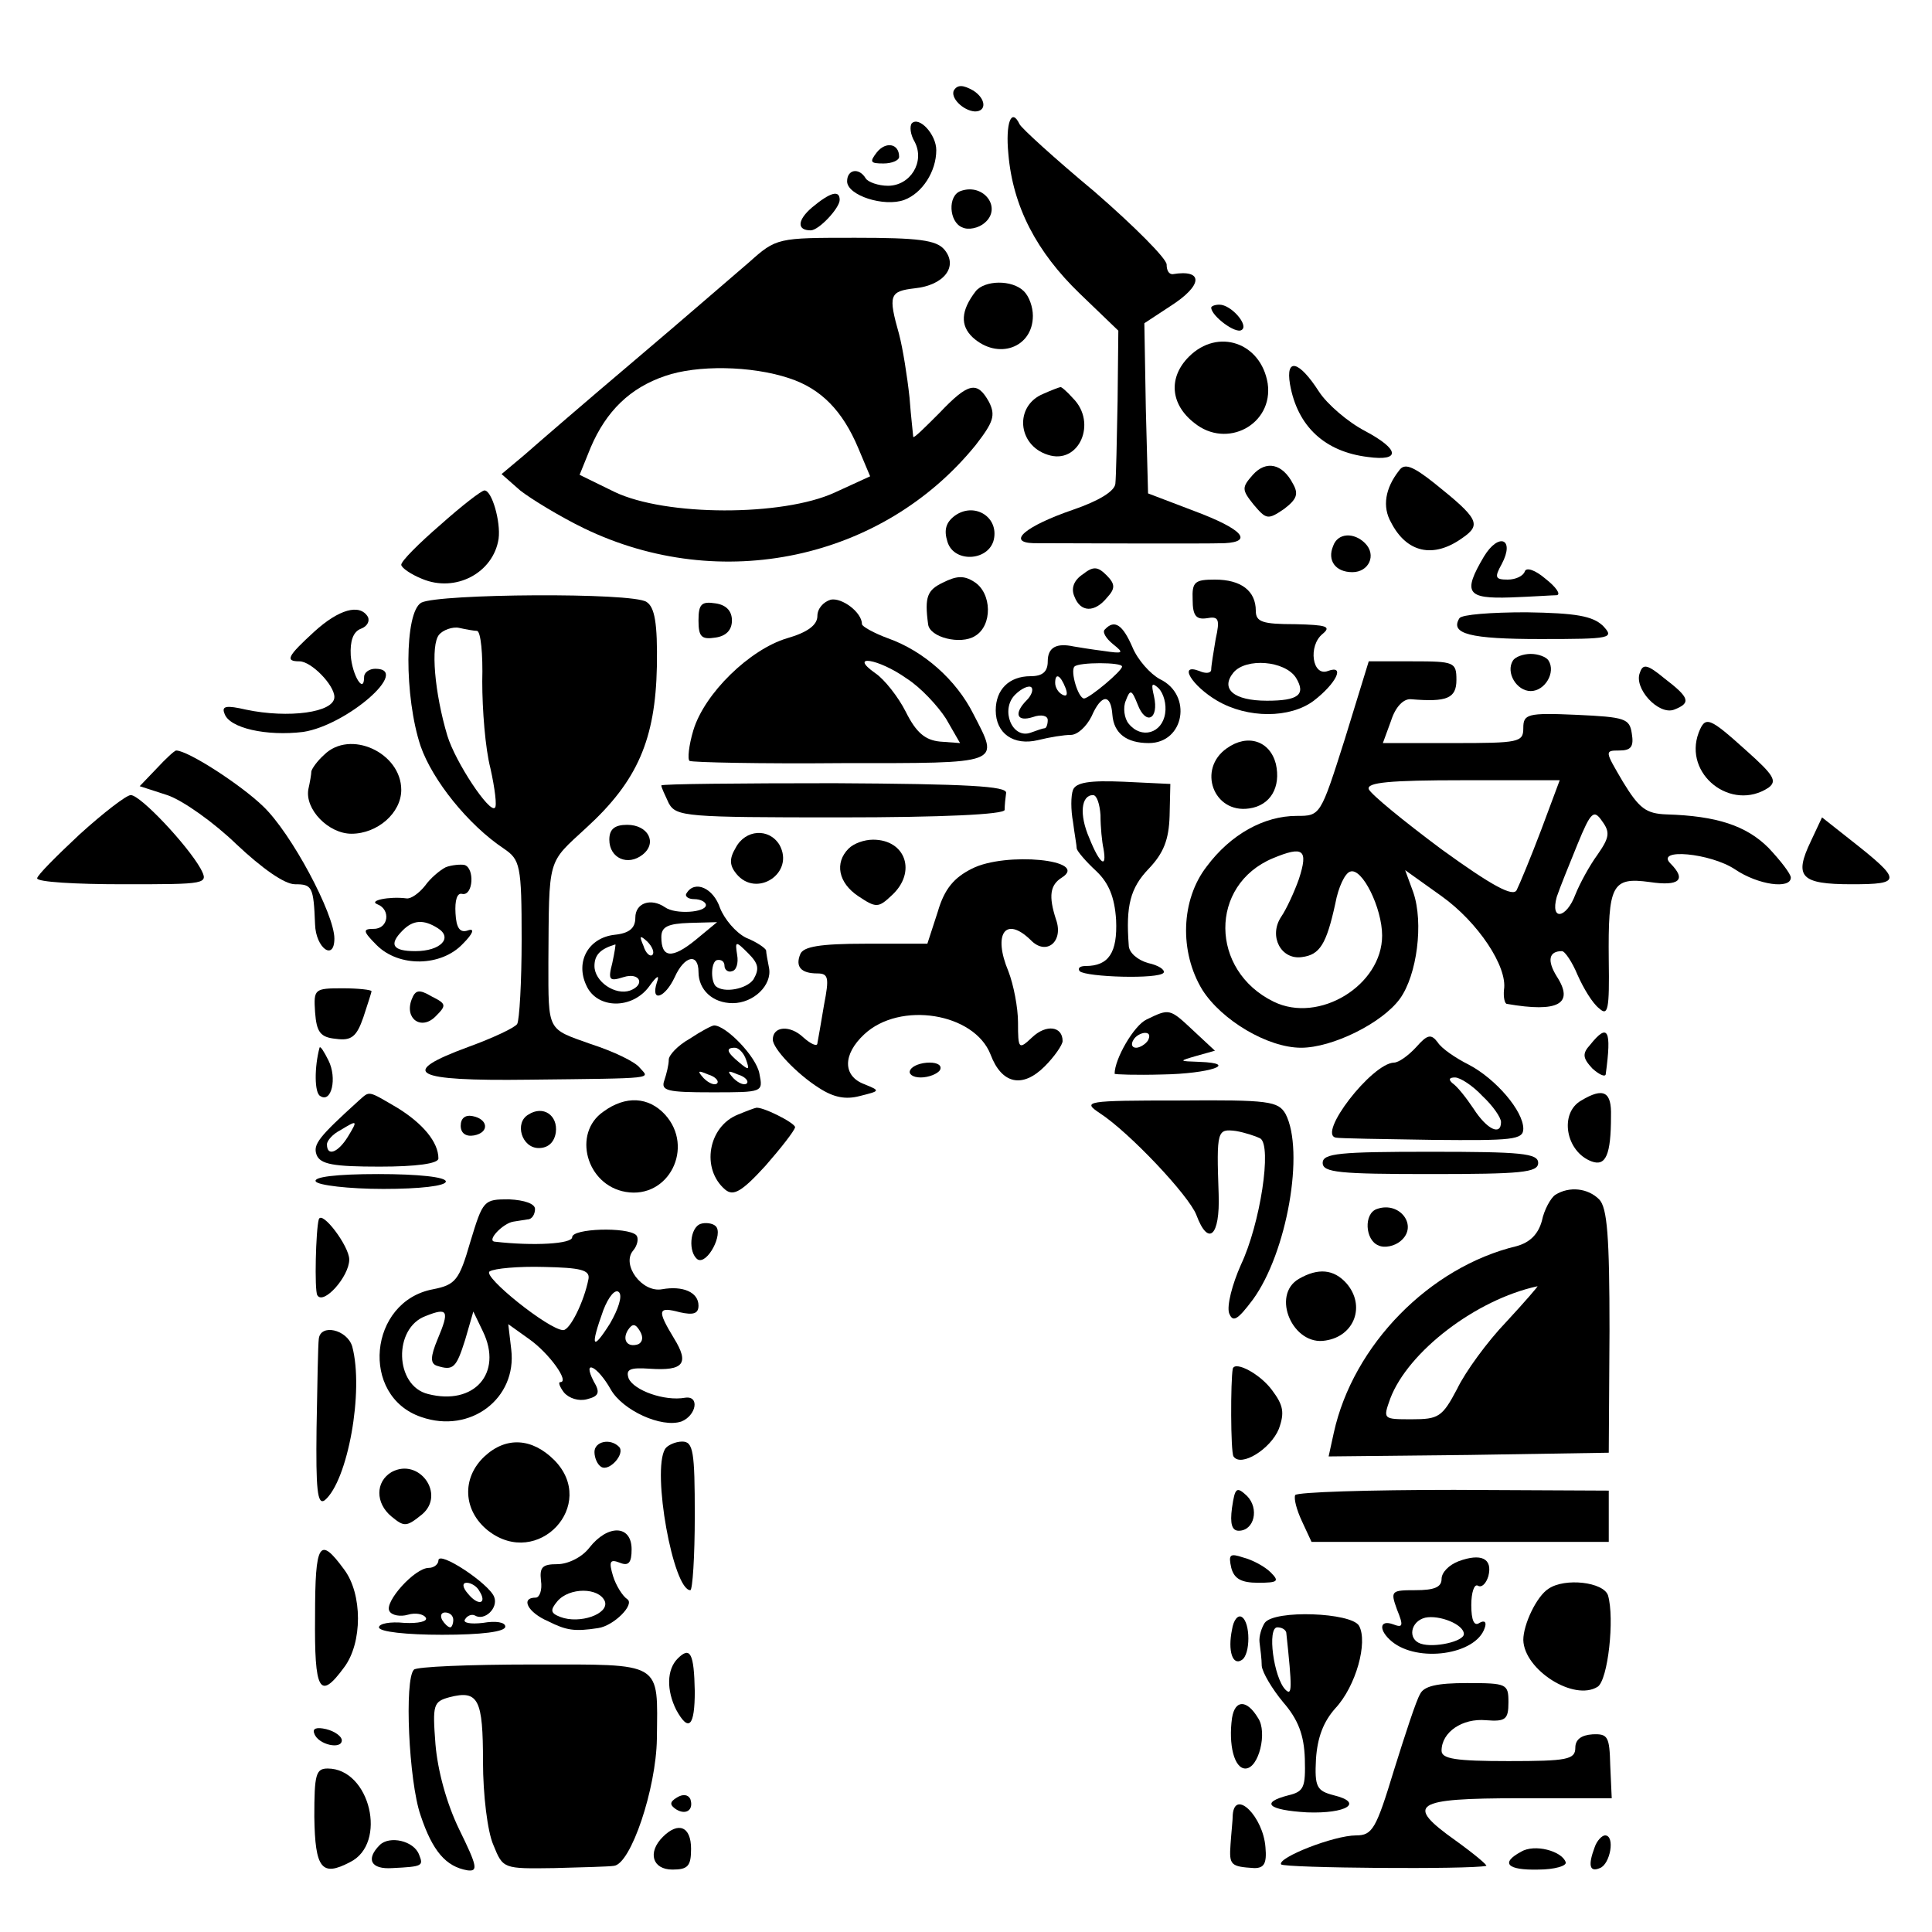 <?xml version="1.0" standalone="no"?>
<!DOCTYPE svg PUBLIC "-//W3C//DTD SVG 20010904//EN"
 "http://www.w3.org/TR/2001/REC-SVG-20010904/DTD/svg10.dtd">
<svg version="1.0" xmlns="http://www.w3.org/2000/svg"
 width="260pt" height="260pt" viewBox="0 0 260 260"
 preserveAspectRatio="xMidYMid meet">
<g transform="translate(0,260) scale(0.1,-0.1)"
fill="#000000" stroke="none">
<path d="M1284 2479 c-6 -10 12 -28 28 -29 16 0 15 17 -2 28 -14 8 -21 8 -26
1z"/>
<path d="M1227 2434 c-3 -4 -2 -15 4 -25 14 -27 -6 -59 -36 -59 -13 0 -27 5
-30 10 -9 15 -25 12 -25 -4 0 -19 50 -35 77 -25 24 9 43 38 43 67 0 21 -23 46
-33 36z"/>
<path d="M1357 2393 c6 -71 38 -132 96 -188 l52 -50 -1 -95 c-1 -52 -2 -102
-3 -111 -1 -10 -22 -23 -57 -35 -64 -22 -90 -44 -53 -45 34 0 230 -1 257 0 39
2 24 19 -40 43 l-63 24 -3 114 -2 115 35 23 c44 28 45 50 3 43 -5 0 -8 5 -8
13 0 8 -44 52 -97 98 -54 45 -99 86 -101 91 -11 23 -19 1 -15 -40z"/>
<path d="M1180 2395 c-10 -13 -9 -15 9 -15 11 0 21 4 21 9 0 18 -18 21 -30 6z"/>
<path d="M1293 2343 c-18 -6 -16 -42 2 -49 8 -4 22 -1 30 6 24 20 -1 54 -32
43z"/>
<path d="M1093 2321 c-20 -17 -21 -31 -2 -31 11 0 39 30 39 41 0 14 -13 10
-37 -10z"/>
<path d="M1008 2247 c-20 -17 -89 -77 -154 -132 -65 -55 -131 -112 -148 -127
l-31 -26 25 -22 c14 -11 53 -35 86 -51 184 -89 402 -42 527 112 24 31 27 40
18 58 -16 29 -28 26 -67 -15 -19 -19 -34 -34 -35 -32 0 2 -3 26 -5 53 -3 28
-9 66 -14 85 -15 53 -13 58 21 62 39 4 59 29 40 52 -11 13 -35 16 -120 16
-105 0 -106 0 -143 -33z m54 -156 c43 -14 72 -44 93 -94 l16 -38 -48 -22 c-70
-32 -227 -32 -296 1 l-47 23 15 37 c21 49 53 80 100 96 43 15 116 14 167 -3z"/>
<path d="M1313 2208 c-20 -26 -21 -46 -4 -62 34 -31 81 -14 81 29 0 12 -5 26
-12 33 -16 16 -53 15 -65 0z"/>
<path d="M1630 2186 c0 -11 33 -36 41 -30 10 6 -14 34 -30 34 -6 0 -11 -2 -11
-4z"/>
<path d="M1600 2120 c-28 -28 -25 -64 7 -89 44 -36 107 -2 99 53 -9 55 -67 75
-106 36z"/>
<path d="M1736 2083 c10 -57 47 -91 105 -98 44 -6 43 10 -4 35 -23 12 -51 36
-62 53 -27 42 -45 46 -39 10z"/>
<path d="M1404 2070 c-39 -16 -35 -69 6 -82 42 -14 67 43 34 76 -8 9 -16 16
-17 15 -1 0 -12 -4 -23 -9z"/>
<path d="M1686 1961 c-15 -17 -15 -20 1 -40 17 -20 19 -21 41 -6 17 13 20 20
12 34 -14 27 -36 32 -54 12z"/>
<path d="M1883 1967 c-19 -24 -23 -49 -11 -70 21 -41 57 -49 96 -21 26 18 22
26 -38 74 -29 23 -40 27 -47 17z"/>
<path d="M593 1894 c-29 -25 -53 -49 -53 -54 0 -4 13 -13 28 -19 45 -19 96 8
103 54 3 23 -9 65 -19 65 -4 0 -31 -21 -59 -46z"/>
<path d="M1285 1906 c-12 -9 -15 -19 -10 -35 9 -30 59 -26 63 6 4 29 -28 47
-53 29z"/>
<path d="M1794 1865 c-8 -19 3 -35 26 -35 22 0 33 23 17 39 -15 15 -37 14 -43
-4z"/>
<path d="M1997 1851 c-29 -49 -23 -57 36 -55 28 1 57 3 62 3 6 1 -1 11 -15 22
-14 12 -26 16 -28 10 -2 -6 -12 -11 -23 -11 -17 0 -18 3 -8 21 18 34 -4 43
-24 10z"/>
<path d="M1457 1827 c-12 -8 -16 -19 -11 -30 8 -21 27 -22 44 -1 11 12 11 18
-1 30 -12 12 -18 12 -32 1z"/>
<path d="M1269 1816 c-21 -10 -25 -19 -20 -56 2 -18 44 -28 63 -16 24 14 23
58 -1 73 -14 9 -24 8 -42 -1z"/>
<path d="M1605 1793 c0 -22 5 -27 19 -25 16 3 18 -1 12 -28 -3 -18 -6 -36 -6
-41 0 -5 -7 -6 -16 -2 -29 11 -10 -20 24 -40 41 -24 98 -24 130 0 30 23 43 49
19 40 -21 -8 -27 34 -7 50 12 10 5 12 -37 13 -44 0 -53 3 -53 18 0 27 -20 42
-55 42 -27 0 -31 -3 -30 -27z m139 -105 c14 -23 3 -31 -39 -31 -45 0 -63 16
-45 38 17 20 69 16 84 -7z"/>
<path d="M567 1789 c-23 -13 -23 -127 -1 -193 16 -46 64 -106 112 -138 22 -15
24 -22 24 -122 0 -58 -3 -109 -6 -114 -3 -5 -33 -19 -66 -31 -95 -35 -75 -46
81 -44 176 2 163 1 150 16 -6 8 -35 22 -66 32 -59 21 -57 16 -57 110 1 143 -2
132 51 181 69 63 93 119 95 217 1 59 -3 80 -14 87 -19 13 -280 11 -303 -1z
m75 -38 c5 -1 8 -31 7 -68 0 -38 4 -90 11 -117 6 -27 9 -51 6 -53 -7 -8 -53
61 -64 97 -17 57 -23 122 -11 136 5 6 18 11 27 9 9 -2 20 -4 24 -4z"/>
<path d="M1118 1793 c-10 -3 -18 -12 -18 -22 0 -12 -13 -22 -41 -30 -50 -15
-111 -74 -126 -124 -6 -20 -8 -39 -5 -41 4 -2 96 -4 205 -3 218 0 212 -2 177
66 -23 46 -67 85 -115 102 -19 7 -35 16 -35 19 0 16 -27 36 -42 33z m102 -106
c19 -12 42 -37 53 -54 l19 -33 -27 2 c-20 2 -32 12 -46 40 -10 20 -29 44 -41
52 -37 26 4 20 42 -7z"/>
<path d="M940 1765 c0 -22 4 -26 23 -23 14 2 22 10 22 23 0 13 -8 21 -22 23
-19 3 -23 -1 -23 -23z"/>
<path d="M423 1750 c-36 -33 -40 -40 -20 -40 16 0 47 -32 47 -48 0 -21 -62
-29 -119 -17 -26 6 -33 5 -29 -5 6 -20 57 -31 106 -25 59 9 146 85 97 85 -8 0
-15 -5 -15 -11 0 -24 -16 2 -18 29 -1 19 3 32 14 36 8 3 12 10 9 16 -11 18
-39 10 -72 -20z"/>
<path d="M1964 1768 c-13 -21 14 -28 109 -28 96 0 100 1 84 18 -14 13 -36 17
-103 18 -47 0 -87 -3 -90 -8z"/>
<path d="M1487 1753 c-4 -3 1 -12 11 -20 15 -12 14 -13 -13 -9 -16 2 -34 5
-40 6 -23 5 -35 -1 -35 -20 0 -14 -7 -20 -23 -20 -29 0 -47 -18 -47 -46 0 -31
24 -48 57 -40 16 4 35 7 44 7 9 0 21 11 28 25 13 30 26 31 28 2 2 -25 19 -38
49 -38 48 0 59 65 15 86 -13 7 -30 26 -37 43 -13 30 -24 38 -37 24z m23 -50
c0 -6 -43 -42 -51 -43 -8 0 -19 37 -13 43 6 6 64 6 64 0z m-76 -29 c3 -8 2
-12 -4 -9 -6 3 -10 10 -10 16 0 14 7 11 14 -7z m-52 -16 c-18 -18 -14 -30 8
-23 11 4 20 2 20 -4 0 -6 -2 -11 -4 -11 -2 0 -11 -3 -19 -6 -25 -9 -41 31 -21
51 9 9 19 13 22 10 3 -3 0 -11 -6 -17z m186 -18 c-4 -27 -32 -35 -49 -14 -6 7
-8 22 -4 31 6 16 8 15 16 -5 11 -29 29 -20 22 11 -4 17 -3 19 6 11 7 -7 11
-22 9 -34z"/>
<path d="M2036 1711 c-10 -16 5 -41 24 -41 19 0 34 25 24 41 -3 5 -14 9 -24 9
-10 0 -21 -4 -24 -9z"/>
<path d="M1810 1606 c-33 -104 -33 -104 -65 -104 -44 0 -89 -25 -121 -68 -35
-45 -37 -115 -6 -166 26 -41 88 -78 133 -78 42 0 109 33 133 66 23 32 32 102
18 143 l-11 30 49 -35 c49 -35 89 -95 84 -126 -1 -10 1 -19 4 -19 69 -12 91 0
67 37 -13 21 -11 34 7 34 4 0 14 -15 21 -32 8 -18 20 -38 29 -45 12 -11 14 -2
13 65 -1 101 4 112 55 105 40 -6 50 3 28 25 -21 21 54 14 87 -8 31 -21 75 -27
75 -11 0 5 -14 23 -30 40 -30 30 -70 43 -137 45 -28 1 -37 8 -59 44 -24 41
-25 42 -5 42 16 0 20 5 17 23 -3 20 -9 22 -74 25 -67 3 -72 1 -72 -18 0 -19
-6 -20 -94 -20 l-95 0 11 30 c6 19 17 30 27 29 48 -4 61 1 61 26 0 24 -3 25
-59 25 l-59 0 -32 -104z m264 -123 c-14 -37 -29 -73 -33 -81 -5 -9 -32 5 -101
55 -51 38 -95 74 -98 81 -3 9 28 12 127 12 l130 0 -25 -67z m76 -33 c-11 -15
-24 -39 -30 -54 -12 -32 -34 -36 -25 -3 4 12 17 44 28 71 18 44 22 47 33 31
11 -15 10 -22 -6 -45z m-402 -33 c-6 -17 -17 -41 -24 -51 -17 -26 0 -58 28
-54 24 3 33 17 45 72 4 22 13 41 20 43 16 6 43 -49 43 -86 0 -67 -85 -119
-146 -89 -86 42 -87 157 -1 193 41 17 48 12 35 -28z"/>
<path d="M2207 1695 c-9 -21 25 -58 46 -50 23 9 21 16 -13 42 -23 19 -29 20
-33 8z"/>
<path d="M2286 1614 c-21 -56 44 -107 94 -74 12 9 7 17 -30 50 -50 45 -55 47
-64 24z"/>
<path d="M1651 1593 c-40 -28 -18 -88 30 -81 29 4 43 29 36 60 -8 31 -38 41
-66 21z"/>
<path d="M436 1584 c-9 -8 -16 -18 -17 -22 0 -4 -2 -15 -4 -24 -5 -27 27 -60
58 -60 35 0 67 28 67 59 0 50 -69 82 -104 47z"/>
<path d="M211 1566 l-23 -24 37 -12 c21 -7 63 -37 93 -66 35 -33 65 -54 79
-54 23 0 25 -3 27 -54 1 -32 26 -50 26 -19 0 33 -58 142 -96 178 -30 29 -101
75 -117 75 -2 0 -14 -11 -26 -24z"/>
<path d="M890 1543 c0 -3 5 -13 10 -24 10 -18 23 -19 230 -19 139 0 221 4 222
10 0 6 1 16 2 23 1 9 -52 12 -231 13 -128 0 -233 -1 -233 -3z"/>
<path d="M1444 1537 c-3 -8 -3 -27 0 -43 2 -16 5 -32 5 -36 1 -4 12 -17 26
-30 17 -16 25 -35 27 -66 2 -44 -10 -62 -41 -62 -8 0 -11 -3 -8 -7 9 -8 107
-11 113 -2 2 4 -7 10 -21 13 -14 4 -26 14 -26 24 -4 53 2 77 27 103 20 21 27
39 28 71 l1 43 -63 3 c-46 2 -64 -1 -68 -11z m37 -34 c0 -16 2 -36 4 -45 5
-28 -5 -21 -19 14 -14 32 -11 58 5 58 5 0 9 -12 10 -27z"/>
<path d="M107 1477 c-31 -29 -57 -55 -57 -59 0 -5 52 -8 115 -8 114 0 116 0
105 21 -18 32 -81 99 -94 99 -6 0 -37 -24 -69 -53z"/>
<path d="M2437 1468 c-23 -48 -14 -58 55 -58 68 0 68 5 -2 60 l-38 30 -15 -32z"/>
<path d="M820 1470 c0 -25 25 -36 45 -20 20 16 7 40 -21 40 -17 0 -24 -6 -24
-20z"/>
<path d="M990 1459 c-9 -15 -8 -24 1 -35 27 -33 79 1 58 39 -14 23 -46 21 -59
-4z"/>
<path d="M1142 1458 c-19 -19 -14 -46 13 -64 24 -16 27 -16 45 1 34 31 19 75
-25 75 -12 0 -26 -5 -33 -12z"/>
<path d="M1308 1431 c-24 -12 -37 -27 -46 -58 l-14 -43 -83 0 c-62 0 -84 -4
-88 -14 -7 -17 1 -26 23 -26 15 0 16 -6 9 -42 -4 -24 -8 -47 -9 -52 0 -5 -9
-1 -19 8 -18 17 -41 15 -41 -3 0 -12 32 -46 62 -65 20 -13 36 -16 55 -11 28 7
28 7 6 16 -29 11 -29 40 0 67 48 45 148 29 170 -27 15 -40 43 -46 73 -16 13
13 24 29 24 34 0 20 -22 23 -41 5 -18 -17 -19 -16 -19 20 0 20 -6 51 -13 69
-21 50 -4 75 30 42 21 -22 45 -2 34 28 -10 31 -8 46 8 56 38 24 -76 35 -121
12z"/>
<path d="M600 1433 c-8 -4 -21 -15 -28 -25 -8 -10 -19 -18 -25 -17 -23 3 -52
-3 -39 -8 18 -7 15 -33 -5 -33 -15 0 -15 -3 4 -22 30 -30 87 -29 116 2 14 14
16 21 7 18 -11 -4 -16 3 -17 23 -1 17 2 28 9 26 15 -3 17 35 3 39 -5 1 -17 0
-25 -3z m-11 -82 c21 -13 4 -31 -30 -31 -31 0 -36 9 -17 28 14 14 28 15 47 3z"/>
<path d="M924 1398 c-3 -4 2 -8 10 -8 9 0 16 -4 16 -8 0 -10 -41 -13 -55 -3
-19 13 -40 6 -40 -14 0 -14 -8 -21 -28 -23 -35 -4 -53 -36 -38 -68 14 -32 62
-33 85 -1 10 14 14 16 10 5 -9 -28 11 -21 24 7 13 29 32 33 32 7 0 -24 19 -42
46 -42 28 0 53 24 49 47 -2 10 -4 21 -4 24 -1 3 -12 11 -27 17 -14 7 -29 25
-35 40 -9 27 -34 38 -45 20z m12 -63 c-32 -26 -46 -24 -46 4 0 14 9 18 38 19
l37 1 -29 -24z m-58 -20 c-3 -3 -9 2 -12 12 -6 14 -5 15 5 6 7 -7 10 -15 7
-18z m-54 -11 c-6 -23 -4 -25 15 -19 22 7 30 -10 9 -18 -20 -7 -48 12 -48 33
0 15 8 23 28 29 1 1 -1 -11 -4 -25z m190 -22 c-9 -13 -40 -19 -51 -9 -7 8 -6
33 2 35 6 1 10 -2 10 -8 0 -5 5 -9 10 -7 6 1 9 11 7 22 -3 19 -2 19 15 2 14
-14 15 -21 7 -35z"/>
<path d="M424 1238 c2 -27 7 -34 28 -36 21 -3 28 3 37 29 6 18 11 34 11 35 0
2 -18 4 -39 4 -38 0 -39 -1 -37 -32z"/>
<path d="M554 1255 c-10 -26 13 -42 32 -23 15 15 15 17 -5 27 -17 10 -22 9
-27 -4z"/>
<path d="M1543 1228 c-17 -8 -43 -53 -43 -73 0 -1 29 -2 64 -1 64 1 105 15 50
17 -28 1 -28 1 -4 8 l25 7 -29 27 c-32 30 -32 30 -63 15z m2 -28 c-3 -5 -11
-10 -16 -10 -6 0 -7 5 -4 10 3 6 11 10 16 10 6 0 7 -4 4 -10z"/>
<path d="M928 1202 c-16 -9 -28 -22 -28 -28 0 -7 -3 -19 -6 -28 -5 -14 4 -16
64 -16 69 0 69 0 64 25 -4 23 -45 65 -61 65 -3 0 -18 -8 -33 -18z m76 -28 c5
-14 4 -15 -9 -4 -17 14 -19 20 -6 20 5 0 12 -7 15 -16z m-39 -32 c-3 -3 -11 0
-18 7 -9 10 -8 11 6 5 10 -3 15 -9 12 -12z m40 0 c-3 -3 -11 0 -18 7 -9 10 -8
11 6 5 10 -3 15 -9 12 -12z"/>
<path d="M1906 1191 c-11 -12 -24 -21 -30 -21 -30 -1 -104 -97 -78 -101 4 -1
62 -2 130 -3 107 -1 122 0 122 15 0 24 -37 67 -73 86 -18 9 -37 22 -42 30 -9
12 -14 11 -29 -6z m89 -66 c14 -13 25 -29 25 -35 0 -19 -19 -10 -37 18 -10 15
-22 30 -28 34 -6 5 -5 8 3 8 7 0 24 -11 37 -25z"/>
<path d="M2140 1194 c-11 -12 -10 -18 3 -32 10 -9 18 -12 18 -7 8 59 3 69 -21
39z"/>
<path d="M430 1190 c-7 -26 -7 -61 1 -65 15 -10 23 24 11 48 -6 12 -11 20 -12
17z"/>
<path d="M1225 1160 c-3 -5 3 -10 14 -10 11 0 23 5 26 10 3 6 -3 10 -14 10
-11 0 -23 -4 -26 -10z"/>
<path d="M483 1119 c-54 -49 -62 -59 -57 -73 5 -13 23 -16 85 -16 49 0 79 4
79 11 0 22 -21 47 -55 68 -41 24 -37 23 -52 10z m-15 -49 c-13 -21 -28 -27
-28 -10 0 5 8 14 18 19 23 14 24 14 10 -9z"/>
<path d="M2128 1119 c-30 -17 -21 -69 14 -82 19 -7 26 9 26 61 1 33 -10 39
-40 21z"/>
<path d="M812 1104 c-42 -29 -23 -99 30 -108 58 -10 93 60 53 104 -22 24 -53
26 -83 4z"/>
<path d="M1480 1102 c40 -26 120 -111 130 -137 16 -43 32 -29 30 28 -3 86 -2
88 23 85 12 -2 27 -7 33 -10 16 -10 0 -115 -26 -170 -12 -27 -19 -55 -16 -65
5 -13 11 -10 32 18 46 63 70 200 44 250 -10 17 -22 19 -143 18 -126 0 -131 -1
-107 -17z"/>
<path d="M711 1100 c-19 -11 -9 -45 14 -45 13 0 21 8 23 21 3 23 -17 37 -37
24z"/>
<path d="M993 1100 c-40 -16 -50 -73 -17 -101 11 -9 22 -3 54 32 21 24 39 47
40 52 0 6 -46 29 -53 26 -1 0 -12 -4 -24 -9z"/>
<path d="M620 1085 c0 -10 7 -15 18 -13 21 4 19 22 -2 26 -10 2 -16 -3 -16
-13z"/>
<path d="M1780 1035 c0 -13 23 -15 145 -15 122 0 145 2 145 15 0 13 -23 15
-145 15 -122 0 -145 -2 -145 -15z"/>
<path d="M425 1010 c3 -5 44 -10 91 -10 49 0 84 4 84 10 0 6 -37 10 -91 10
-57 0 -88 -4 -84 -10z"/>
<path d="M2093 992 c-6 -4 -15 -20 -18 -35 -5 -18 -16 -29 -34 -34 -117 -28
-220 -133 -246 -251 l-7 -32 189 2 188 3 1 164 c0 127 -3 166 -14 177 -15 15
-40 18 -59 6z m-66 -171 c-25 -26 -55 -67 -66 -90 -20 -38 -25 -41 -61 -41
-39 0 -39 0 -29 28 24 63 115 133 198 151 2 1 -17 -21 -42 -48z"/>
<path d="M633 929 c-15 -52 -20 -58 -50 -64 -87 -16 -99 -144 -16 -172 66 -23
129 25 121 91 l-4 34 28 -20 c27 -19 55 -58 42 -58 -3 0 -1 -6 5 -14 7 -8 20
-12 31 -9 16 4 18 9 9 24 -16 31 5 21 23 -11 16 -28 68 -52 95 -43 20 8 25 35
5 32 -28 -5 -69 10 -76 26 -4 12 1 15 29 13 45 -3 53 7 32 41 -23 38 -22 43 8
35 18 -4 25 -2 25 9 0 18 -21 27 -49 22 -27 -5 -55 33 -39 52 6 7 8 17 4 21
-12 11 -86 9 -86 -3 0 -9 -52 -12 -104 -6 -12 1 11 25 25 27 5 1 14 2 19 3 6
0 10 7 10 14 0 7 -14 12 -35 13 -34 0 -35 -1 -52 -57z m159 -50 c-6 -31 -25
-69 -34 -69 -19 0 -110 73 -99 79 6 4 39 7 73 6 49 -1 62 -4 60 -16z m29 -60
c-24 -38 -27 -32 -9 18 7 18 16 29 21 24 5 -5 -1 -23 -12 -42z m-232 -21 c-10
-24 -10 -33 -1 -36 22 -7 26 -3 38 35 l11 38 13 -27 c27 -56 -12 -100 -74 -84
-45 11 -47 89 -3 105 30 12 32 7 16 -31z m270 -7 c-15 -5 -22 6 -14 19 6 9 10
9 16 -1 5 -8 4 -15 -2 -18z"/>
<path d="M1853 973 c-18 -6 -16 -42 2 -49 8 -4 22 -1 30 6 24 20 -1 54 -32 43z"/>
<path d="M429 959 c-4 -14 -6 -95 -2 -102 8 -14 43 25 43 48 0 18 -37 67 -41
54z"/>
<path d="M943 953 c-15 -5 -17 -39 -4 -48 13 -7 35 35 24 45 -4 4 -14 5 -20 3z"/>
<path d="M1748 879 c-38 -22 -8 -91 36 -83 39 6 54 47 28 77 -17 19 -38 21
-64 6z"/>
<path d="M429 798 c-1 -7 -2 -61 -3 -120 -1 -82 1 -104 11 -97 31 26 53 147
37 207 -7 23 -43 31 -45 10z"/>
<path d="M1659 758 c-3 -16 -3 -112 1 -118 10 -15 50 10 61 37 8 22 6 32 -9
52 -16 22 -50 40 -53 29z"/>
<path d="M652 640 c-31 -29 -29 -73 5 -100 67 -52 148 35 89 95 -30 30 -65 32
-94 5z"/>
<path d="M800 646 c0 -8 4 -17 9 -20 11 -7 33 18 24 27 -12 12 -33 7 -33 -7z"/>
<path d="M895 650 c-18 -30 11 -190 34 -190 3 0 6 45 6 100 0 87 -2 100 -17
100 -9 0 -20 -5 -23 -10z"/>
<path d="M527 619 c-22 -13 -22 -42 0 -60 17 -14 20 -14 41 3 32 27 -4 77 -41
57z"/>
<path d="M1658 571 c-3 -22 0 -31 9 -31 21 0 28 30 11 47 -14 13 -16 11 -20
-16z"/>
<path d="M1743 588 c-2 -5 2 -20 9 -35 l13 -28 200 0 200 0 0 35 0 34 -208 1
c-115 0 -211 -3 -214 -7z"/>
<path d="M793 517 c-10 -13 -29 -22 -43 -22 -20 0 -24 -4 -22 -22 2 -13 -2
-23 -7 -23 -21 0 -11 -20 17 -32 24 -12 35 -14 67 -9 21 3 50 32 39 39 -6 4
-15 18 -19 31 -6 20 -4 23 9 18 12 -5 16 0 16 18 0 33 -32 34 -57 2z m21 -72
c6 -17 -34 -31 -60 -21 -13 5 -14 9 -4 21 16 19 56 19 64 0z"/>
<path d="M424 425 c-1 -101 6 -114 39 -69 25 33 25 99 0 132 -33 45 -39 37
-39 -63z"/>
<path d="M590 500 c0 -5 -6 -10 -13 -10 -19 0 -60 -46 -53 -58 3 -6 15 -8 25
-5 10 3 21 1 24 -4 3 -5 -10 -8 -29 -7 -19 2 -34 -1 -34 -6 0 -6 37 -10 85
-10 53 0 85 4 85 11 0 6 -13 8 -30 5 -17 -2 -28 0 -24 5 3 5 9 7 13 5 13 -8
32 10 26 25 -7 18 -75 63 -75 49z m55 -41 c11 -17 -1 -21 -15 -4 -8 9 -8 15
-2 15 6 0 14 -5 17 -11z m-35 -39 c0 -5 -2 -10 -4 -10 -3 0 -8 5 -11 10 -3 6
-1 10 4 10 6 0 11 -4 11 -10z"/>
<path d="M1657 490 c4 -15 14 -20 36 -20 27 0 29 2 17 14 -8 8 -25 17 -37 20
-18 6 -20 4 -16 -14z"/>
<path d="M1963 499 c-13 -5 -23 -15 -23 -24 0 -11 -10 -15 -35 -15 -33 0 -34
-1 -25 -26 9 -22 8 -25 -5 -20 -19 7 -20 -8 -2 -23 35 -29 113 -18 125 18 3 8
0 11 -7 7 -7 -5 -11 3 -11 24 0 17 4 29 9 26 5 -3 11 3 14 13 6 24 -10 31 -40
20z m7 -98 c0 -10 -40 -19 -58 -13 -18 6 -14 30 6 35 19 4 52 -9 52 -22z"/>
<path d="M2084 462 c-16 -10 -34 -48 -34 -69 1 -40 68 -83 100 -63 14 9 23 92
14 123 -6 18 -58 24 -80 9z"/>
<path d="M1658 407 c-6 -29 1 -49 13 -41 12 7 12 51 0 58 -5 3 -11 -4 -13 -17z"/>
<path d="M1702 416 c-4 -6 -8 -18 -7 -26 1 -8 3 -23 3 -32 1 -9 14 -31 29 -49
20 -23 28 -44 29 -76 1 -38 -1 -44 -22 -49 -39 -10 -27 -20 25 -23 53 -2 77
13 36 23 -23 6 -26 11 -24 49 2 29 10 50 26 68 28 30 44 89 32 111 -10 18
-114 22 -127 4z m29 -13 c8 -75 8 -86 -1 -77 -16 16 -25 84 -11 84 6 0 11 -3
12 -7z"/>
<path d="M912 368 c-15 -15 -15 -43 -2 -69 17 -31 25 -22 25 25 -1 51 -6 61
-23 44z"/>
<path d="M557 353 c-13 -13 -7 -150 9 -196 16 -48 34 -69 63 -74 15 -2 13 6
-11 55 -17 35 -29 79 -32 115 -4 53 -3 57 19 63 39 10 45 -3 45 -87 0 -44 6
-94 14 -112 13 -32 13 -32 82 -31 38 1 74 2 80 3 23 2 57 104 58 171 1 105 10
100 -167 100 -85 0 -157 -3 -160 -7z"/>
<path d="M1911 320 c-5 -8 -20 -54 -35 -102 -24 -79 -29 -88 -51 -88 -30 0
-106 -30 -101 -39 4 -5 255 -7 276 -2 3 0 -16 16 -41 34 -69 49 -57 57 86 57
l124 0 -2 44 c-1 39 -3 43 -24 42 -15 -1 -23 -7 -23 -18 0 -16 -11 -18 -90
-18 -71 0 -90 3 -90 14 0 25 28 44 60 41 26 -2 30 1 30 24 0 25 -2 26 -56 26
-40 0 -58 -4 -63 -15z"/>
<path d="M1658 288 c-5 -36 3 -68 18 -68 18 0 30 49 17 68 -15 25 -31 25 -35
0z"/>
<path d="M423 267 c5 -15 37 -22 37 -9 0 5 -9 12 -21 15 -13 3 -19 1 -16 -6z"/>
<path d="M423 155 c1 -70 10 -81 48 -61 51 25 27 126 -30 126 -16 0 -18 -8
-18 -65z"/>
<path d="M911 181 c-10 -6 -10 -10 -1 -16 13 -8 24 -1 19 14 -3 6 -10 7 -18 2z"/>
<path d="M1659 158 c0 -7 -2 -25 -3 -40 -2 -28 0 -30 32 -32 13 0 17 6 15 28
-3 41 -41 79 -44 44z"/>
<path d="M892 128 c-21 -21 -14 -44 13 -44 21 0 25 5 25 28 0 30 -17 37 -38
16z"/>
<path d="M511 117 c-19 -19 -12 -33 17 -31 41 2 42 3 36 18 -7 19 -40 26 -53
13z"/>
<path d="M2146 114 c-9 -24 -7 -34 7 -28 14 5 21 44 7 44 -4 0 -11 -7 -14 -16z"/>
<path d="M2047 108 c-28 -15 -19 -25 23 -24 22 0 39 5 37 10 -5 15 -42 25 -60
14z"/>
</g>
</svg>
